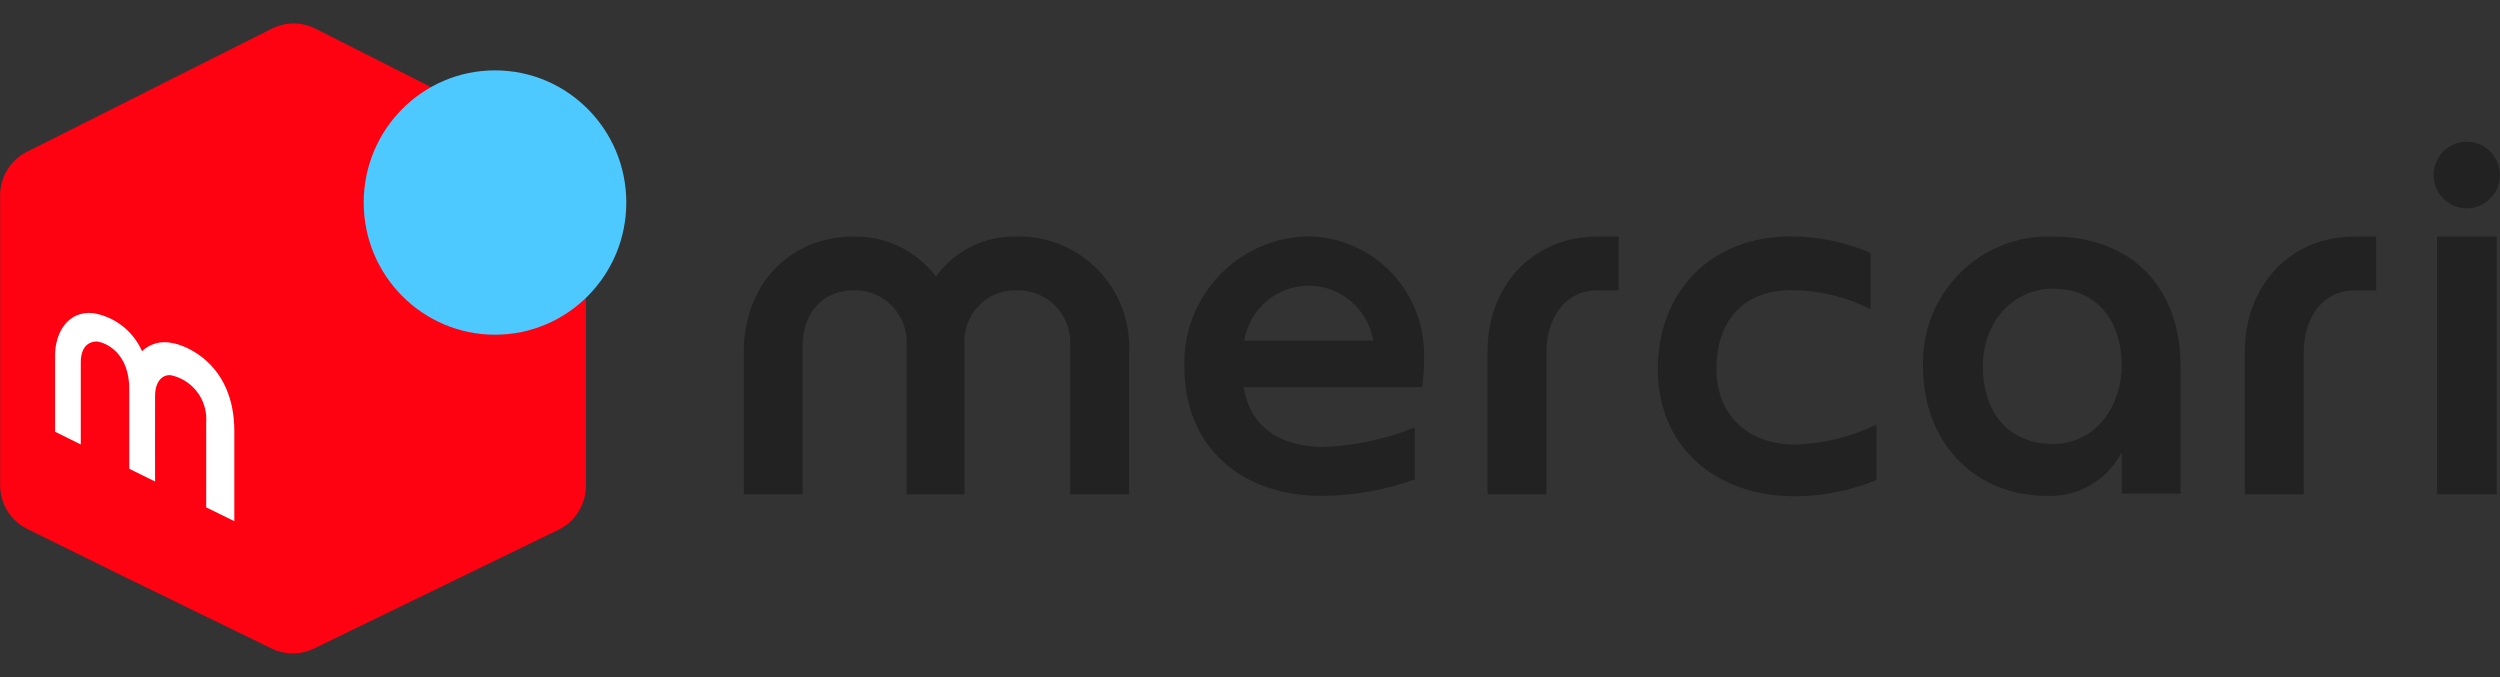 <svg width="155" height="42" viewBox="0 0 155 42" fill="none" xmlns="http://www.w3.org/2000/svg">
<rect x="0" y="0" width="155" height="42" fill="#333333" stroke="none"/>
<g clip-path="url(#clip0_3286_137728)">
<path fill-rule="evenodd" clip-rule="evenodd" d="M36.328 12.128V30.128C36.324 30.696 36.163 31.251 35.862 31.732C35.561 32.212 35.132 32.598 34.625 32.846L19.467 40.208C19.058 40.407 18.61 40.511 18.156 40.511C17.702 40.511 17.253 40.407 16.844 40.208L7.886 35.846L1.712 32.803C1.202 32.558 0.772 32.173 0.47 31.692C0.169 31.211 0.009 30.654 0.009 30.085V12.085C0.013 11.521 0.174 10.969 0.476 10.493C0.777 10.017 1.206 9.636 1.712 9.394L16.861 1.774C17.279 1.565 17.74 1.456 18.207 1.456C18.674 1.456 19.134 1.565 19.552 1.774L34.676 9.428C35.172 9.68 35.59 10.066 35.881 10.543C36.173 11.02 36.328 11.569 36.328 12.128Z" fill="#FF0211"/>
<path d="M151.091 14.666H154.796V30.643H151.091V14.666ZM111.358 27.566C108.241 27.566 106.419 25.62 106.419 22.894C106.419 20.169 107.824 17.991 111.103 17.991C112.796 18.006 114.465 18.407 115.982 19.166V15.677C114.417 15.009 112.735 14.662 111.034 14.657C105.993 14.657 102.783 18.154 102.783 22.894C102.783 27.634 106.283 30.771 111.298 30.771C113.028 30.762 114.739 30.418 116.34 29.76V26.331C114.779 27.078 113.084 27.498 111.358 27.566ZM63.024 14.666C62.055 14.639 61.094 14.851 60.224 15.282C59.355 15.714 58.603 16.353 58.034 17.143C57.434 16.356 56.66 15.722 55.772 15.292C54.885 14.862 53.909 14.647 52.925 14.666C48.888 14.666 46.112 17.734 46.112 21.806V30.643H49.765V21.429C49.765 19.474 50.94 18 52.933 18C53.378 17.988 53.82 18.07 54.231 18.24C54.643 18.41 55.015 18.664 55.323 18.987C55.632 19.309 55.87 19.693 56.023 20.114C56.176 20.534 56.24 20.982 56.212 21.429V30.643H59.797V21.429C59.761 20.985 59.818 20.538 59.965 20.117C60.112 19.697 60.345 19.312 60.65 18.989C60.954 18.666 61.323 18.41 61.732 18.24C62.141 18.07 62.581 17.988 63.024 18C63.472 17.985 63.918 18.064 64.334 18.232C64.749 18.4 65.126 18.654 65.439 18.976C65.752 19.299 65.995 19.683 66.153 20.105C66.31 20.528 66.379 20.978 66.353 21.429V30.643H70.007V21.806C70.046 20.867 69.892 19.93 69.556 19.054C69.221 18.177 68.71 17.38 68.055 16.71C67.4 16.041 66.616 15.514 65.75 15.162C64.885 14.81 63.957 14.642 63.024 14.666Z" fill="#222222"/>
<path d="M152.939 12.917C154.073 12.917 154.991 11.992 154.991 10.851C154.991 9.71 154.073 8.786 152.939 8.786C151.806 8.786 150.887 9.71 150.887 10.851C150.887 11.992 151.806 12.917 152.939 12.917Z" fill="#222222"/>
<path d="M127.291 14.666C126.227 14.624 125.166 14.803 124.174 15.191C123.182 15.58 122.28 16.169 121.524 16.923C120.768 17.677 120.174 18.579 119.778 19.574C119.383 20.569 119.195 21.635 119.226 22.706C119.226 27.437 122.403 30.746 126.941 30.746C127.886 30.781 128.82 30.546 129.636 30.066C130.452 29.586 131.115 28.882 131.548 28.037V30.608H135.193V22.706C135.201 17.828 132.144 14.666 127.291 14.666ZM127.291 27.523C124.608 27.523 122.939 25.68 122.939 22.706C122.939 19.963 124.812 17.897 127.291 17.897C129.93 17.897 131.548 19.783 131.548 22.706C131.523 25.037 130.075 27.523 127.256 27.523H127.291ZM99.053 18C97.052 18 95.877 19.671 95.877 21.891V30.643H92.224V21.806C92.224 17.734 95.008 14.666 99.036 14.666H100.356V18H99.053ZM146.008 18C144.006 18 142.831 19.671 142.831 21.891V30.643H139.178V21.806C139.178 17.734 141.963 14.666 145.991 14.666H147.328V18H146.008ZM81.298 14.657C80.249 14.647 79.208 14.851 78.238 15.256C77.269 15.661 76.39 16.258 75.655 17.013C74.921 17.768 74.345 18.664 73.962 19.648C73.58 20.632 73.399 21.684 73.43 22.74C73.43 27.763 77.006 30.746 81.945 30.746C83.913 30.733 85.865 30.388 87.719 29.726V26.503C85.932 27.219 84.037 27.627 82.116 27.711C79.374 27.711 77.5 26.486 77.109 24H88.179C88.256 23.412 88.293 22.819 88.29 22.226C88.356 20.29 87.658 18.406 86.347 16.987C85.037 15.569 83.221 14.731 81.298 14.657ZM77.143 21.12C77.301 20.168 77.789 19.302 78.521 18.678C79.253 18.054 80.181 17.712 81.141 17.712C82.1 17.712 83.028 18.054 83.76 18.678C84.492 19.302 84.981 20.168 85.139 21.12H77.143Z" fill="#222222"/>
<path d="M30.691 20.751C35.187 20.751 38.831 17.083 38.831 12.557C38.831 8.031 35.187 4.363 30.691 4.363C26.195 4.363 22.55 8.031 22.55 12.557C22.55 17.083 26.195 20.751 30.691 20.751Z" fill="#4DC9FF"/>
<path d="M5.008 27.557L3.415 26.769V22.029C3.415 20.64 4.19 19.252 5.791 19.414C6.448 19.527 7.066 19.801 7.592 20.212C8.118 20.624 8.535 21.159 8.806 21.772C9.045 21.546 9.335 21.381 9.65 21.291C9.966 21.202 10.298 21.19 10.62 21.257C11.471 21.369 14.528 22.526 14.528 26.734V32.314L12.783 31.457V26.212C12.836 25.536 12.644 24.864 12.241 24.322C11.838 23.779 11.253 23.403 10.594 23.263C10.075 23.212 9.623 23.632 9.615 24.532C9.606 25.432 9.615 29.854 9.615 29.854L8.014 29.066V24.103C8.014 21.917 6.609 21.24 5.996 21.172C5.646 21.172 5.008 21.352 5.008 22.474V27.557Z" fill="white"/>
</g>
<defs>
<clipPath id="clip0_3286_137728">
<rect width="155" height="42" fill="white"/>
</clipPath>
</defs>
</svg>
